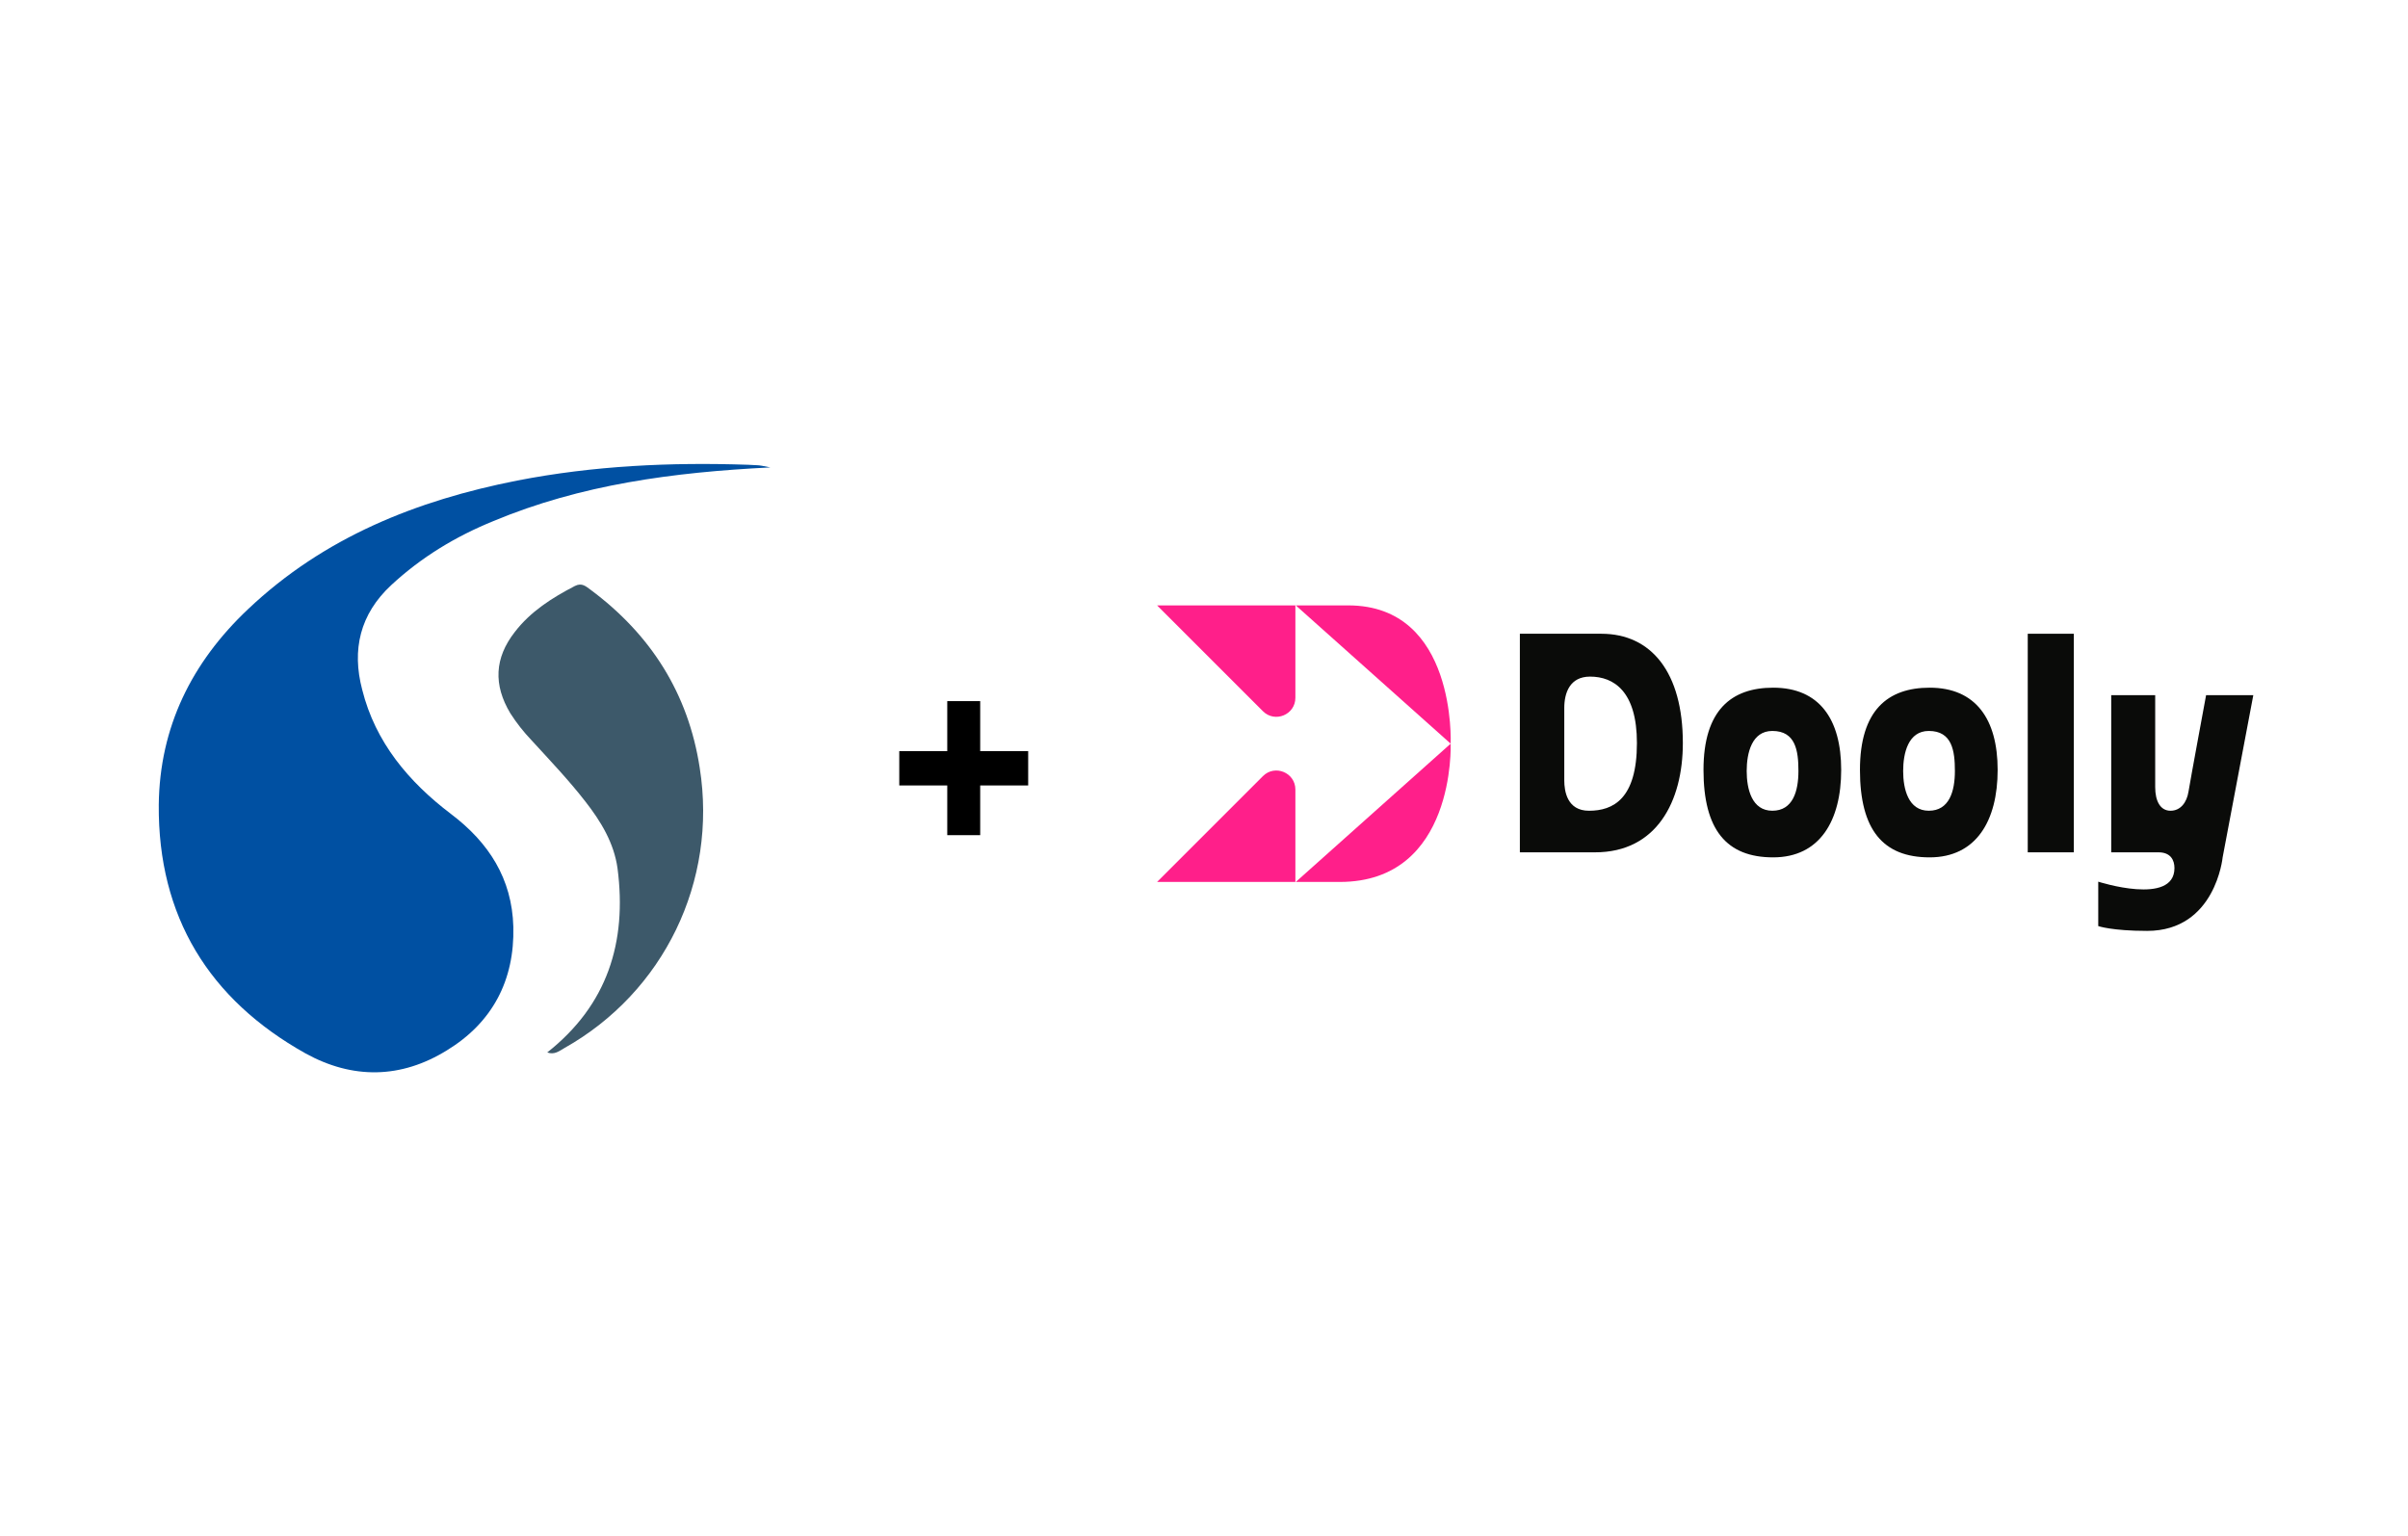 <svg xmlns="http://www.w3.org/2000/svg" width="467" height="298" viewBox="0 0 467 298" fill="none"><path fill-rule="evenodd" clip-rule="evenodd" d="M149.402 90.667C130.487 91.611 112.677 93.99 95.722 101.062C88.393 104.045 81.746 108.05 75.868 113.503C69.817 119.127 68.198 126.028 70.244 133.782C72.799 144.006 79.275 151.676 87.456 157.886C94.783 163.425 99.299 170.411 99.556 179.785C99.811 190.18 95.474 198.362 86.688 203.728C77.738 209.273 68.374 209.362 59.249 204.333C40.519 193.854 30.621 177.749 30.791 156.106C30.962 141.024 37.183 128.492 48.08 118.188C62.822 104.215 80.8 97.057 100.313 93.215C115.148 90.326 130.06 89.644 145.142 90.156C145.653 90.156 146.165 90.24 146.76 90.24C147.356 90.24 148.04 90.41 149.402 90.667Z" fill="#0050A2"></path><path fill-rule="evenodd" clip-rule="evenodd" d="M106.118 204.158C117.79 194.956 121.625 182.772 119.762 168.446C119.08 163.504 116.523 159.321 113.54 155.496C110.303 151.32 106.639 147.485 103.059 143.566C101.534 141.968 100.167 140.228 98.976 138.368C95.653 132.83 95.91 127.632 99.829 122.603C102.898 118.6 107.071 115.959 111.501 113.659C112.865 112.977 113.634 113.743 114.57 114.425C126.243 123.115 133.487 134.533 135.701 148.933C139.195 171.003 128.714 192.475 109.458 203.298C108.435 203.893 107.499 204.659 106.135 204.148" fill="#3D596A"></path><path d="M183.709 136V145.7H174.402V152.358H183.709V162H190.096V152.358H199.402V145.7H190.096V136H183.709Z" fill="black"></path><path fill-rule="evenodd" clip-rule="evenodd" d="M224.402 171.074H251.223V153.153C251.223 149.869 247.252 148.224 244.93 150.546L224.402 171.074Z" fill="#FF1F8A"></path><path fill-rule="evenodd" clip-rule="evenodd" d="M251.223 135.352V117.432H224.402L244.93 137.959C247.252 140.282 251.223 138.636 251.223 135.352Z" fill="#FF1F8A"></path><path fill-rule="evenodd" clip-rule="evenodd" d="M261.481 117.432H251.304L281.337 144.253C281.337 144.253 282.52 117.432 261.481 117.432Z" fill="#FF1F8A"></path><path fill-rule="evenodd" clip-rule="evenodd" d="M259.83 171.075C282.372 171.075 281.337 144.254 281.337 144.254L251.304 171.075H259.83Z" fill="#FF1F8A"></path><path fill-rule="evenodd" clip-rule="evenodd" d="M393.255 165.33H402.192V122.932H393.255V165.33Z" fill="#0A0B09"></path><path fill-rule="evenodd" clip-rule="evenodd" d="M431.051 166.311L437 134.84H427.844C427.844 134.84 424.758 151.488 424.431 153.559C424.104 155.63 422.905 157.264 420.943 157.264C418.981 157.264 417.972 155.412 417.972 152.687V134.84H409.443V165.33H418.612C420.964 165.33 421.707 166.838 421.707 168.384C421.707 175.779 406.928 171.023 406.928 171.023V179.637C406.928 179.637 409.542 180.569 416.419 180.569C429.669 180.569 431.051 166.311 431.051 166.311Z" fill="#0A0B09"></path><path fill-rule="evenodd" clip-rule="evenodd" d="M343.886 133.393C335.82 133.393 330.371 137.714 330.371 149.341C330.371 160.967 334.84 166.308 343.886 166.308C352.933 166.308 357.074 159.186 357.074 149.341C357.074 139.496 352.824 133.393 343.886 133.393ZM343.722 157.263C339.744 157.263 338.748 153.049 338.748 149.562C338.748 146.074 339.734 141.786 343.722 141.786C348.245 141.786 348.781 145.638 348.781 149.562C348.781 153.485 347.7 157.263 343.722 157.263Z" fill="#0A0B09"></path><path fill-rule="evenodd" clip-rule="evenodd" d="M374.229 133.393C366.163 133.393 360.714 137.714 360.714 149.341C360.714 160.967 365.183 166.308 374.229 166.308C383.275 166.308 387.417 159.186 387.417 149.341C387.417 139.496 383.166 133.393 374.229 133.393ZM374.066 157.263C370.088 157.263 369.091 153.049 369.091 149.562C369.091 146.074 370.078 141.786 374.066 141.786C378.589 141.786 379.125 145.638 379.125 149.562C379.125 153.485 378.044 157.263 374.066 157.263Z" fill="#0A0B09"></path><path fill-rule="evenodd" clip-rule="evenodd" d="M310.562 122.932H294.758V165.329H309.362C321.243 165.329 326.366 155.516 326.366 144.13C326.366 130.456 320.263 122.932 310.562 122.932ZM308.166 157.266C303.915 157.266 303.371 153.451 303.371 151.38V137.32C303.371 134.378 304.464 131.246 308.365 131.246C312.983 131.246 317.459 134.101 317.459 144.132C317.459 154.977 312.849 157.266 308.166 157.266Z" fill="#0A0B09"></path></svg>
